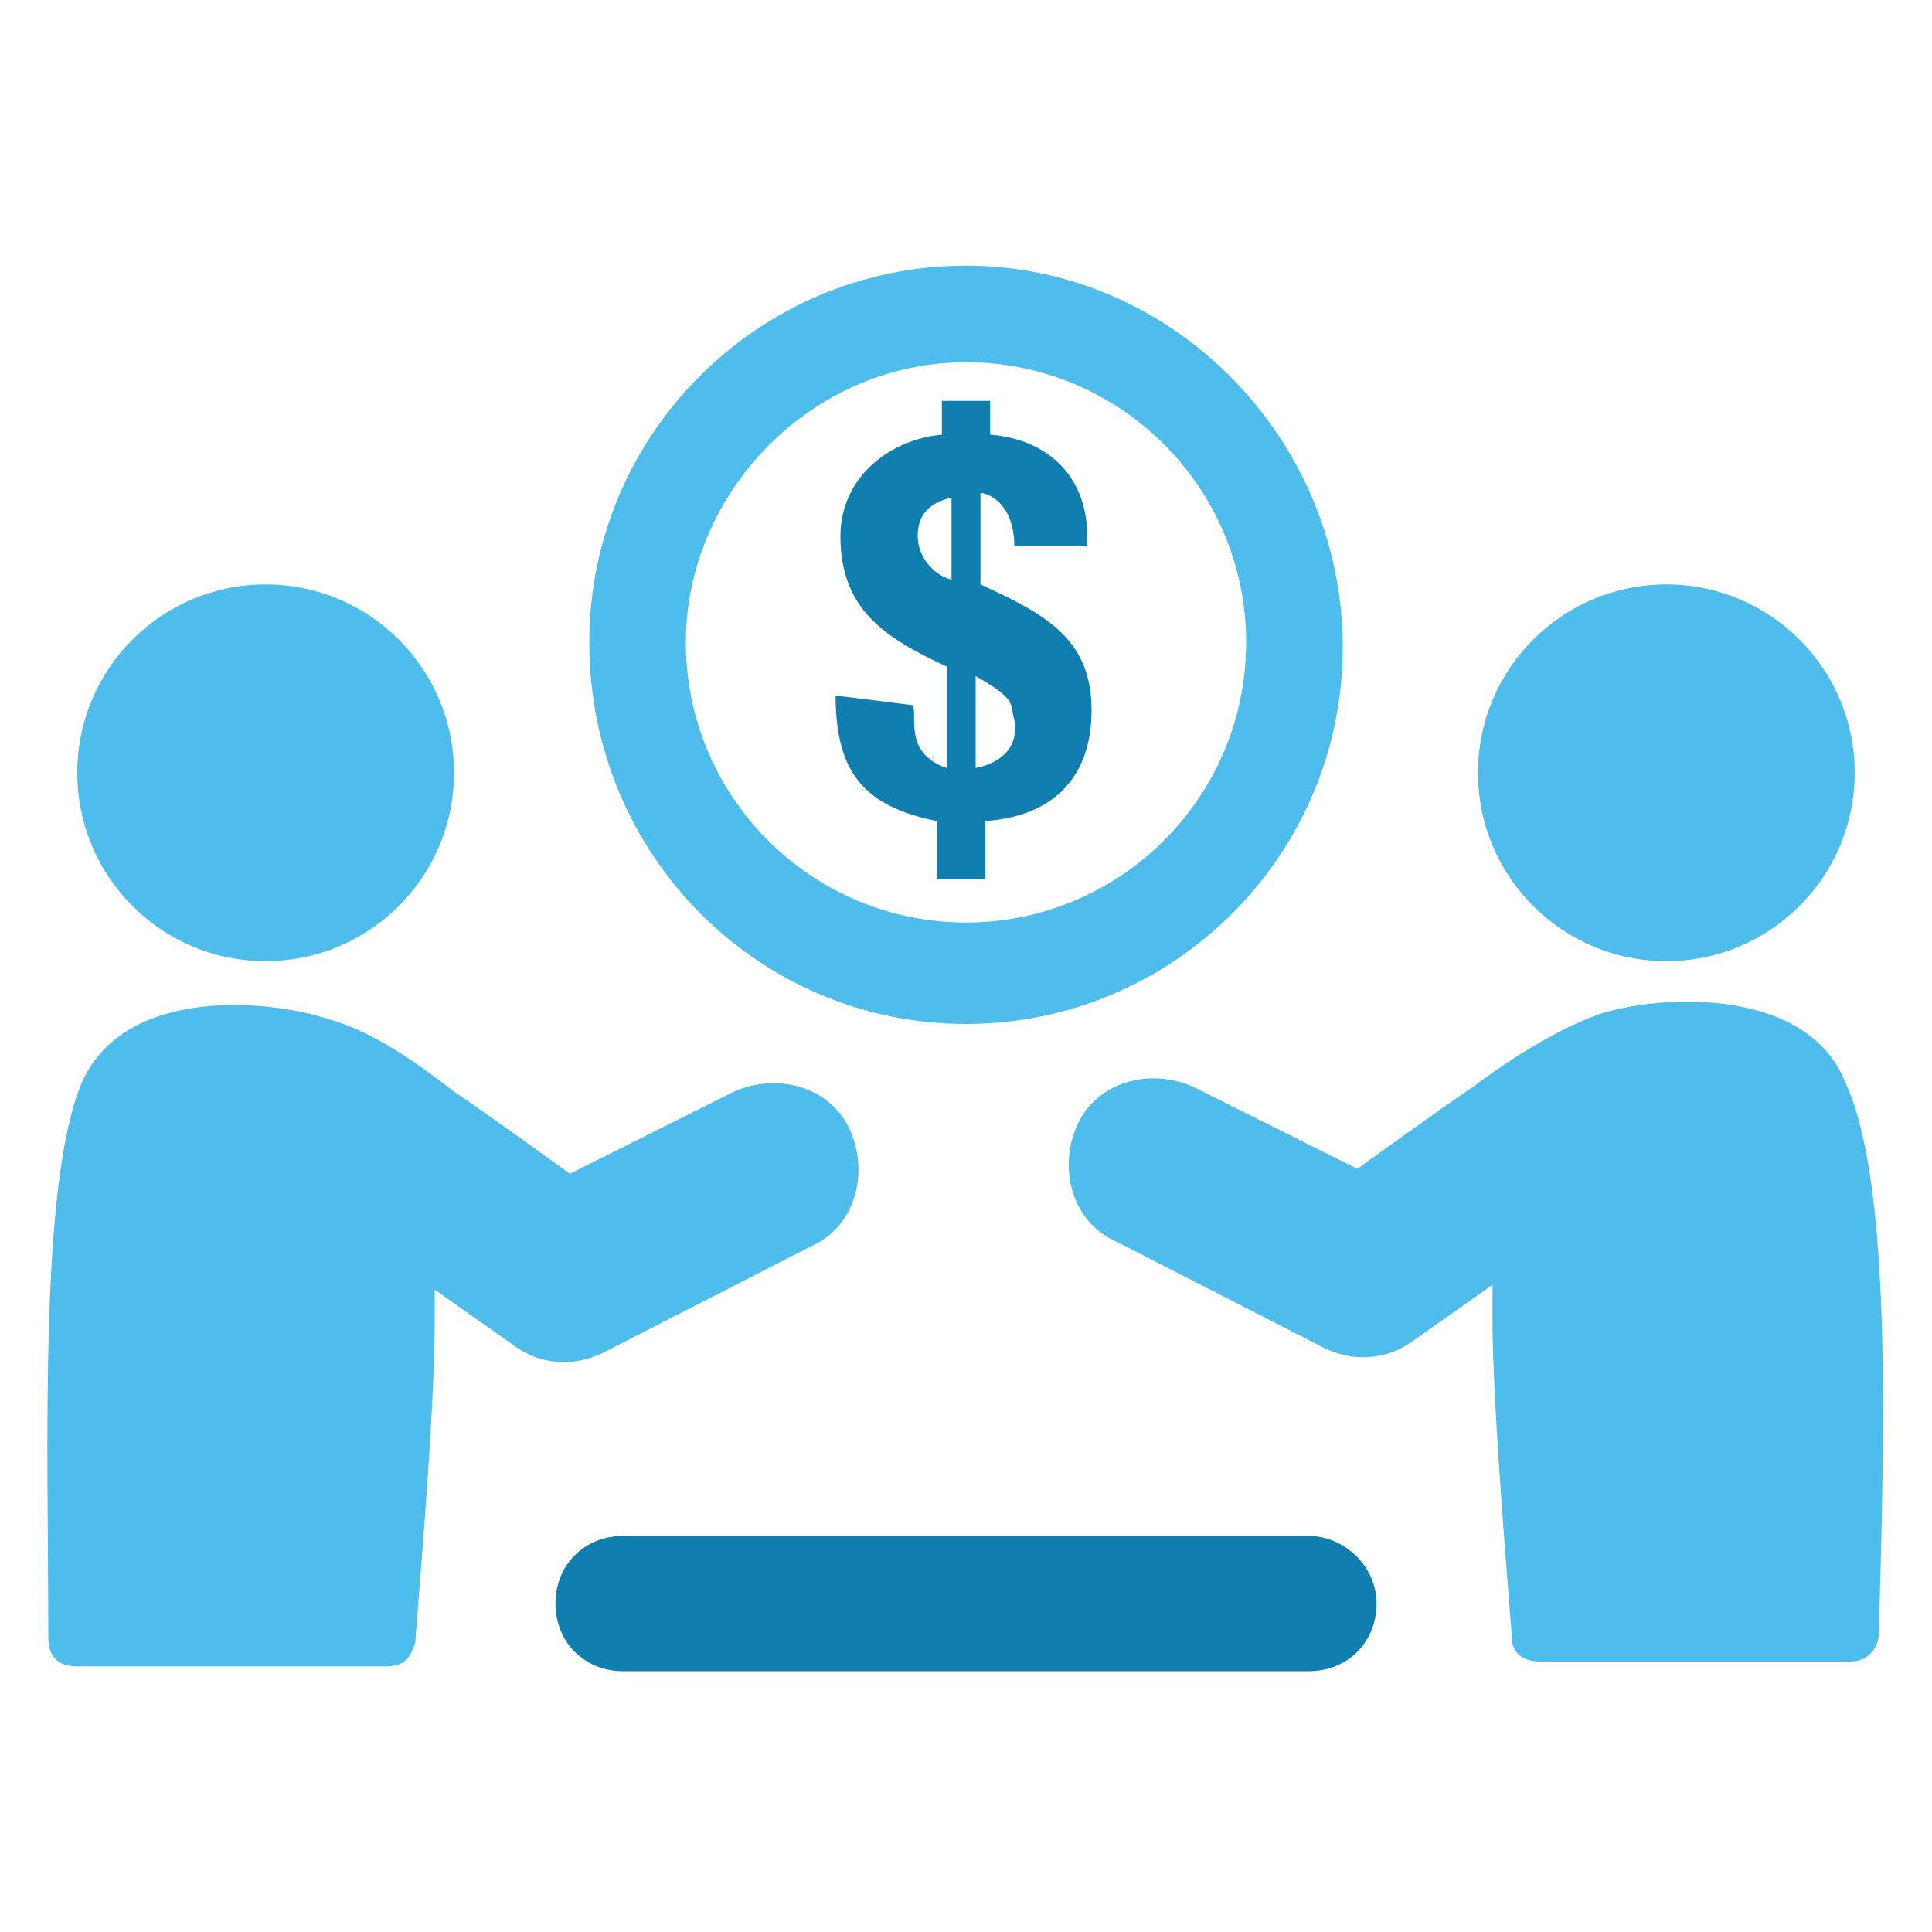 <?xml version="1.0" encoding="utf-8"?>
<!-- Generator: Adobe Illustrator 23.0.3, SVG Export Plug-In . SVG Version: 6.00 Build 0)  -->
<svg version="1.1" id="Layer_1" xmlns="http://www.w3.org/2000/svg" xmlns:xlink="http://www.w3.org/1999/xlink" x="0px" y="0px"
	 width="40px" height="40px" viewBox="0 0 40 40" style="enable-background:new 0 0 40 40;" xml:space="preserve">
<style type="text/css">
	.st0{fill:#4FBDEB;}
	.st1{fill:#107EAF;}
</style>
<g>
	<g>
		<circle class="st0" cx="5.5" cy="16" r="3.9"/>
		<path class="st0" d="M12.5,28l4.3-2.2c0.9-0.4,1.2-1.5,0.8-2.4c-0.4-0.9-1.5-1.2-2.4-0.8l-3.4,1.7c0,0-1.8-1.3-2.4-1.7
			c-0.4-0.3-1.5-1.2-2.6-1.5c-1.2-0.4-4.2-0.7-5.1,1.3C0.8,24.5,1,30,1,33.9c0,0.4,0.2,0.6,0.6,0.6c0.8,0,6.1,0,6.4,0
			c0.4,0,0.5-0.2,0.6-0.5c0-0.2,0.4-4.6,0.4-6.6c0-0.2,0-0.4,0-0.7l1.7,1.2c0.3,0.2,0.6,0.3,1,0.3C12,28.2,12.3,28.1,12.5,28z"/>
		<circle class="st0" cx="34.5" cy="16" r="3.9"/>
		<path class="st0" d="M38.2,22.4c-0.8-2-3.9-1.8-5.1-1.4c-1.1,0.4-2.2,1.2-2.6,1.5c-0.6,0.4-2.4,1.7-2.4,1.7l-3.4-1.7
			c-0.9-0.4-2-0.1-2.4,0.8c-0.4,0.9-0.1,2,0.8,2.4l4.3,2.2c0.2,0.1,0.5,0.2,0.8,0.2c0.4,0,0.7-0.1,1-0.3l1.7-1.2c0,0.2,0,0.5,0,0.7
			c0,2,0.4,6.4,0.4,6.6c0,0.3,0.2,0.5,0.6,0.5c0.4,0,5.6,0,6.4,0c0.4,0,0.6-0.3,0.6-0.6C39,30,39.2,24.5,38.2,22.4z"/>
		<path class="st0" d="M20,21.2c4.3,0,7.8-3.5,7.8-7.8S24.3,5.5,20,5.5s-7.8,3.5-7.8,7.8C12.2,17.7,15.7,21.2,20,21.2z M20,7.5
			c3.2,0,5.8,2.6,5.8,5.8s-2.6,5.8-5.8,5.8s-5.8-2.6-5.8-5.8C14.2,10.2,16.8,7.5,20,7.5z"/>
	</g>
	<g>
		<path class="st1" d="M18.9,14.6c0.1,0.2-0.2,1,0.7,1.3v-2.1c-1.3-0.6-2.2-1.2-2.2-2.7c0-1.2,1-2,2.1-2.1V8.3h1V9
			c1.3,0.1,2.1,1,2,2.3H21c0-0.5-0.2-1-0.7-1.1v1.9c1.3,0.6,2.3,1.1,2.3,2.6c0,1.4-0.8,2.2-2.2,2.3v1.2h-1v-1.2
			c-1.5-0.3-2.1-1-2.1-2.6L18.9,14.6L18.9,14.6z M19.7,10.3c-0.4,0.1-0.7,0.3-0.7,0.8c0,0.4,0.3,0.8,0.7,0.9V10.3z M20.2,15.9
			c0.5-0.1,0.9-0.4,0.8-1c-0.1-0.3,0.1-0.4-0.8-0.9V15.9z"/>
	</g>
	<path class="st1" d="M27.1,31.8H12.9c-0.8,0-1.4,0.6-1.4,1.4s0.6,1.4,1.4,1.4h14.2c0.8,0,1.4-0.6,1.4-1.4S27.8,31.8,27.1,31.8z"/>
</g>
</svg>
